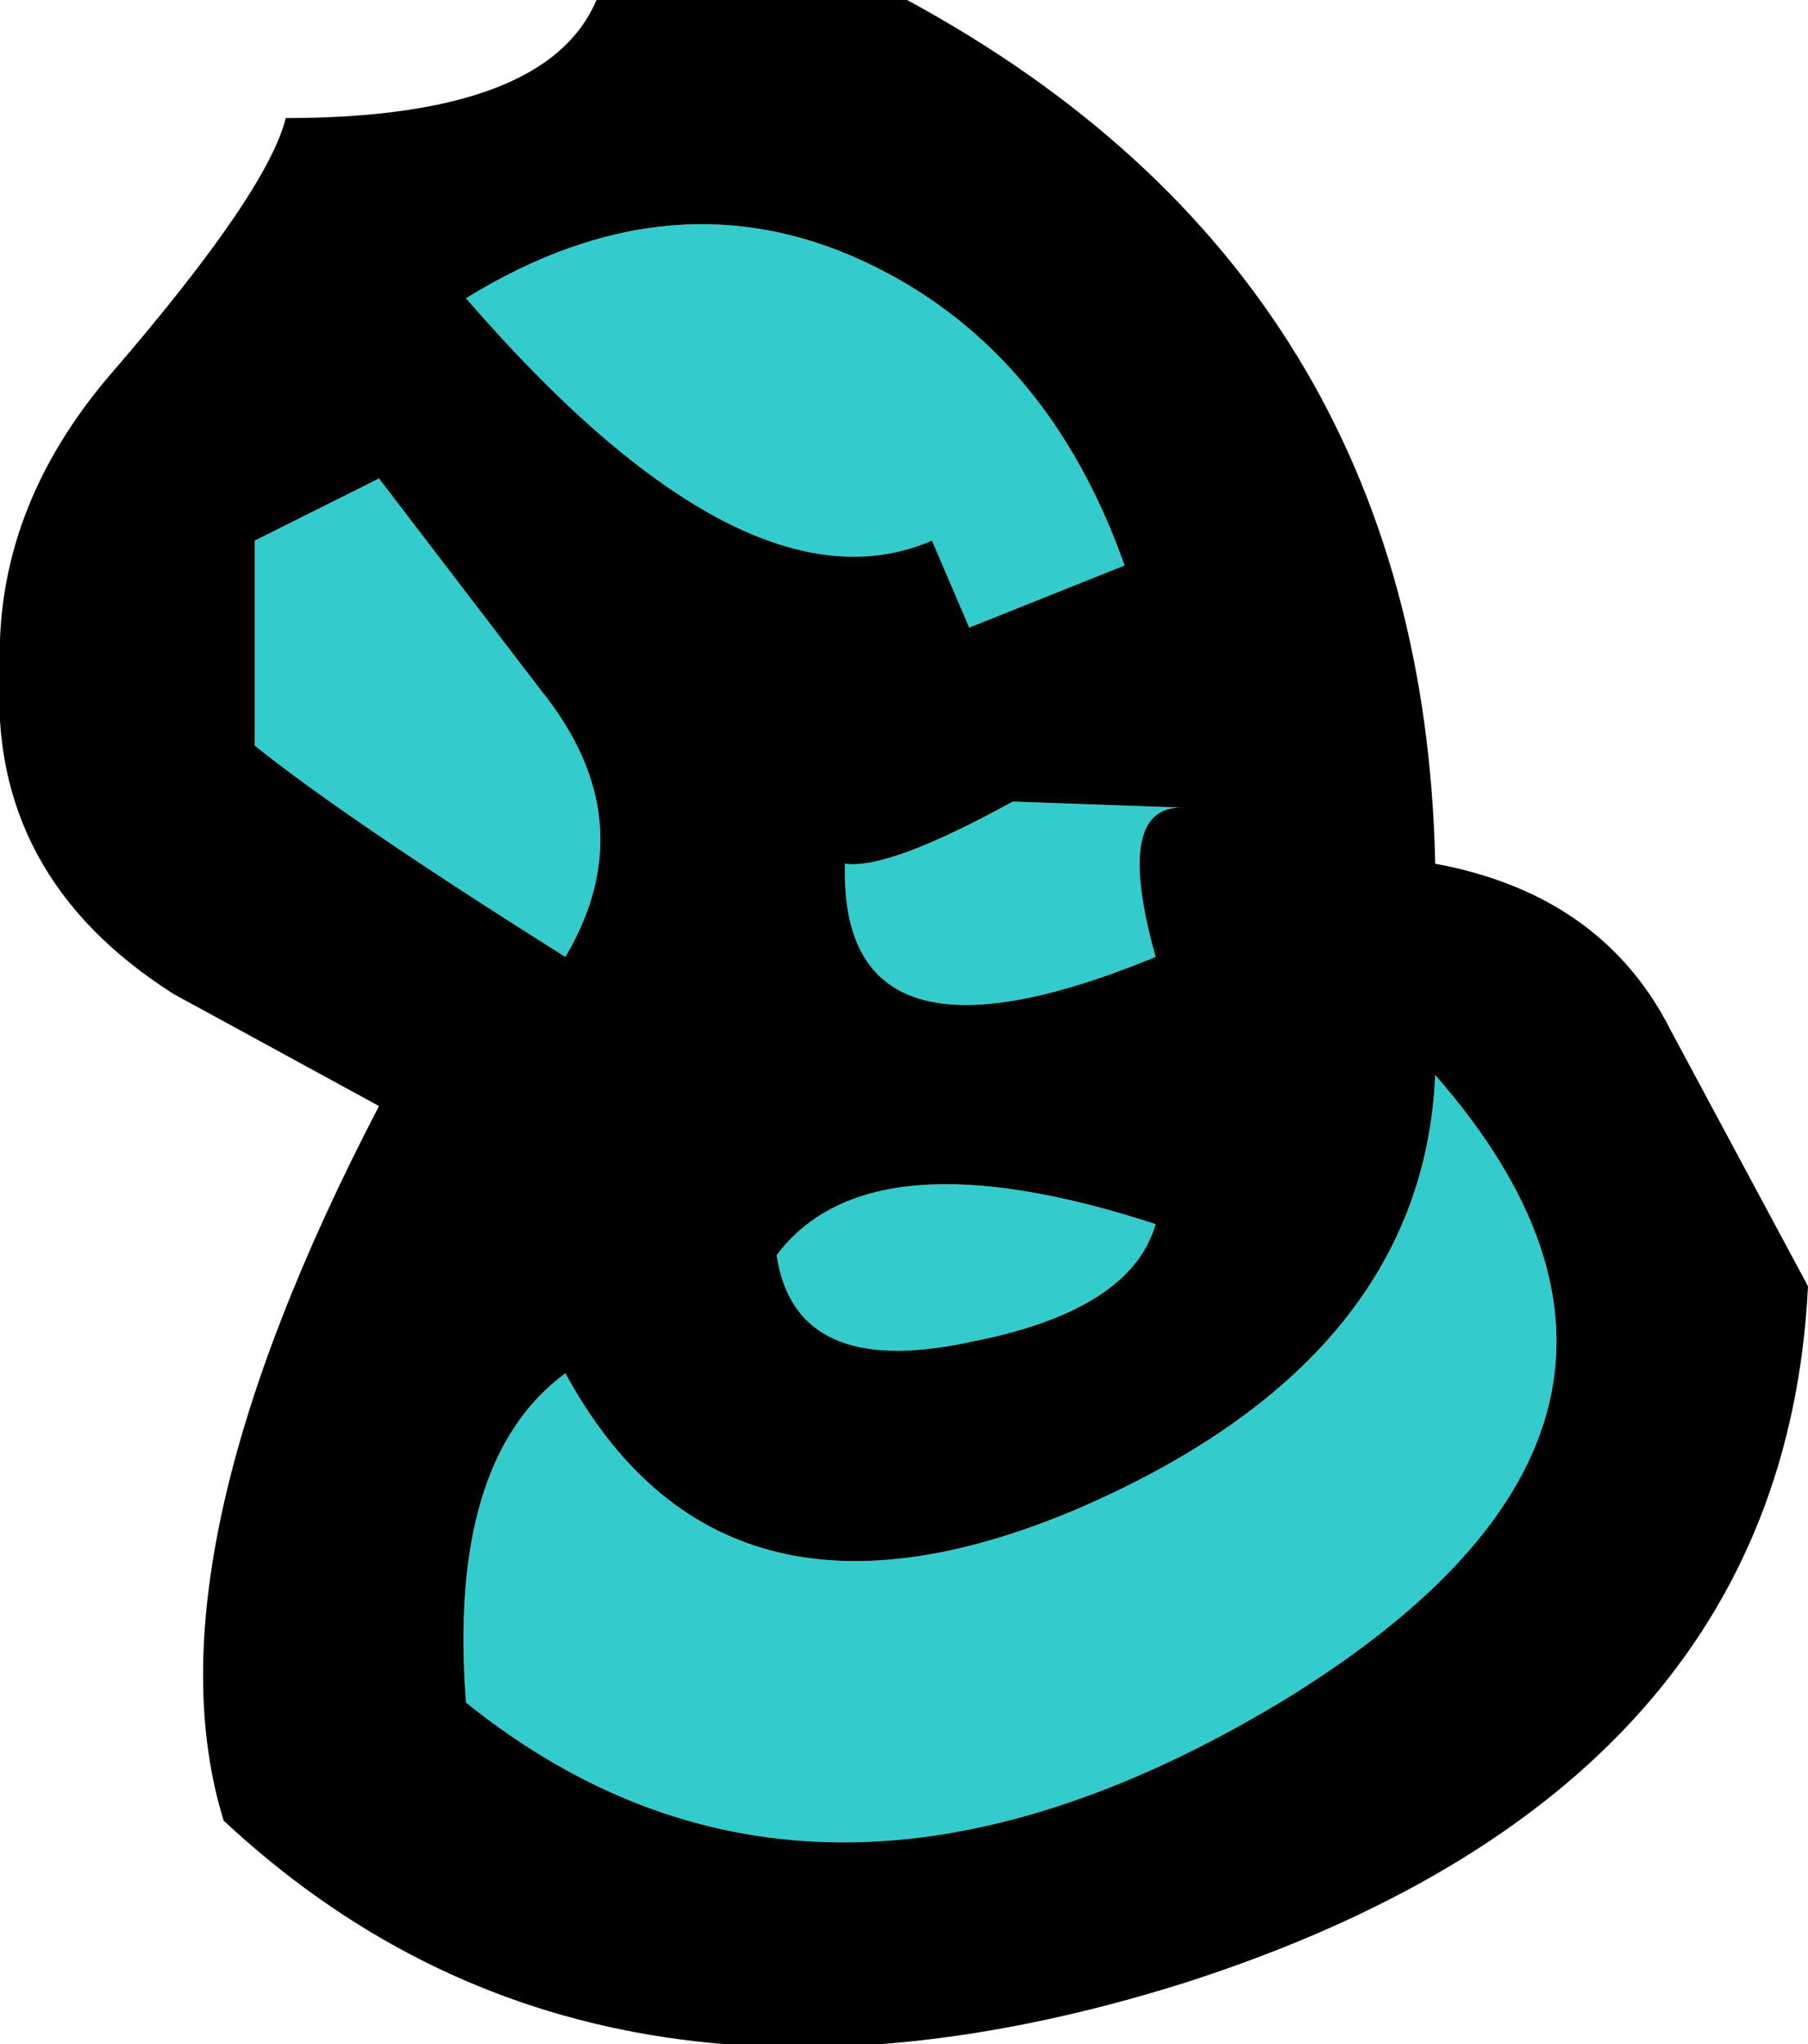 <?xml version="1.0" encoding="UTF-8" standalone="no"?>
<svg xmlns:xlink="http://www.w3.org/1999/xlink" height="16.45px" width="14.55px" xmlns="http://www.w3.org/2000/svg">
  <g transform="matrix(1.0, 0.0, 0.0, 1.0, -69.25, 31.85)">
    <path d="M73.6 -26.3 Q74.45 -25.25 73.8 -24.15 72.05 -25.25 71.3 -25.85 L71.3 -27.5 72.3 -28.0 73.6 -26.3 M77.4 -25.4 L78.8 -25.35 Q78.2 -25.4 78.55 -24.15 76.0 -23.1 76.05 -24.9 76.4 -24.85 77.4 -25.4 M76.75 -27.5 Q75.25 -26.85 73.0 -29.45 74.7 -30.5 76.3 -29.7 77.7 -29.0 78.3 -27.3 L77.05 -26.8 76.75 -27.5 M77.9 -19.7 Q80.7 -20.9 80.8 -23.2 83.25 -20.4 79.55 -18.15 75.8 -15.9 73.0 -18.15 72.85 -20.1 73.8 -20.8 75.05 -18.5 77.9 -19.7 M75.5 -21.75 Q76.25 -22.75 78.55 -22.0 78.35 -21.3 77.05 -21.05 75.65 -20.75 75.5 -21.75" fill="#33cccc" fill-rule="evenodd" stroke="none"/>
    <path d="M70.15 -28.85 Q71.4 -30.3 71.55 -30.9 73.65 -30.9 74.05 -31.85 L76.55 -31.85 Q80.7 -29.6 80.8 -24.9 82.15 -24.65 82.7 -23.55 L83.8 -21.5 Q83.6 -17.45 78.8 -15.9 74.05 -14.4 71.05 -17.2 70.4 -19.3 72.3 -22.95 L70.65 -23.85 Q69.15 -24.8 69.25 -26.45 69.2 -27.75 70.15 -28.85 M75.5 -21.75 Q75.65 -20.75 77.05 -21.05 78.35 -21.3 78.55 -22.0 76.25 -22.75 75.5 -21.75 M77.9 -19.7 Q75.05 -18.5 73.8 -20.8 72.85 -20.1 73.0 -18.15 75.8 -15.9 79.55 -18.15 83.25 -20.4 80.8 -23.2 80.7 -20.9 77.9 -19.7 M76.75 -27.5 L77.05 -26.8 78.3 -27.3 Q77.7 -29.0 76.3 -29.7 74.7 -30.5 73.0 -29.45 75.25 -26.85 76.75 -27.5 M77.4 -25.4 Q76.4 -24.85 76.05 -24.9 76.0 -23.1 78.55 -24.15 78.2 -25.4 78.8 -25.35 L77.4 -25.4 M73.6 -26.3 L72.3 -28.0 71.3 -27.5 71.3 -25.85 Q72.05 -25.25 73.8 -24.15 74.45 -25.25 73.6 -26.3" fill="#000000" fill-rule="evenodd" stroke="none"/>
  </g>
</svg>
